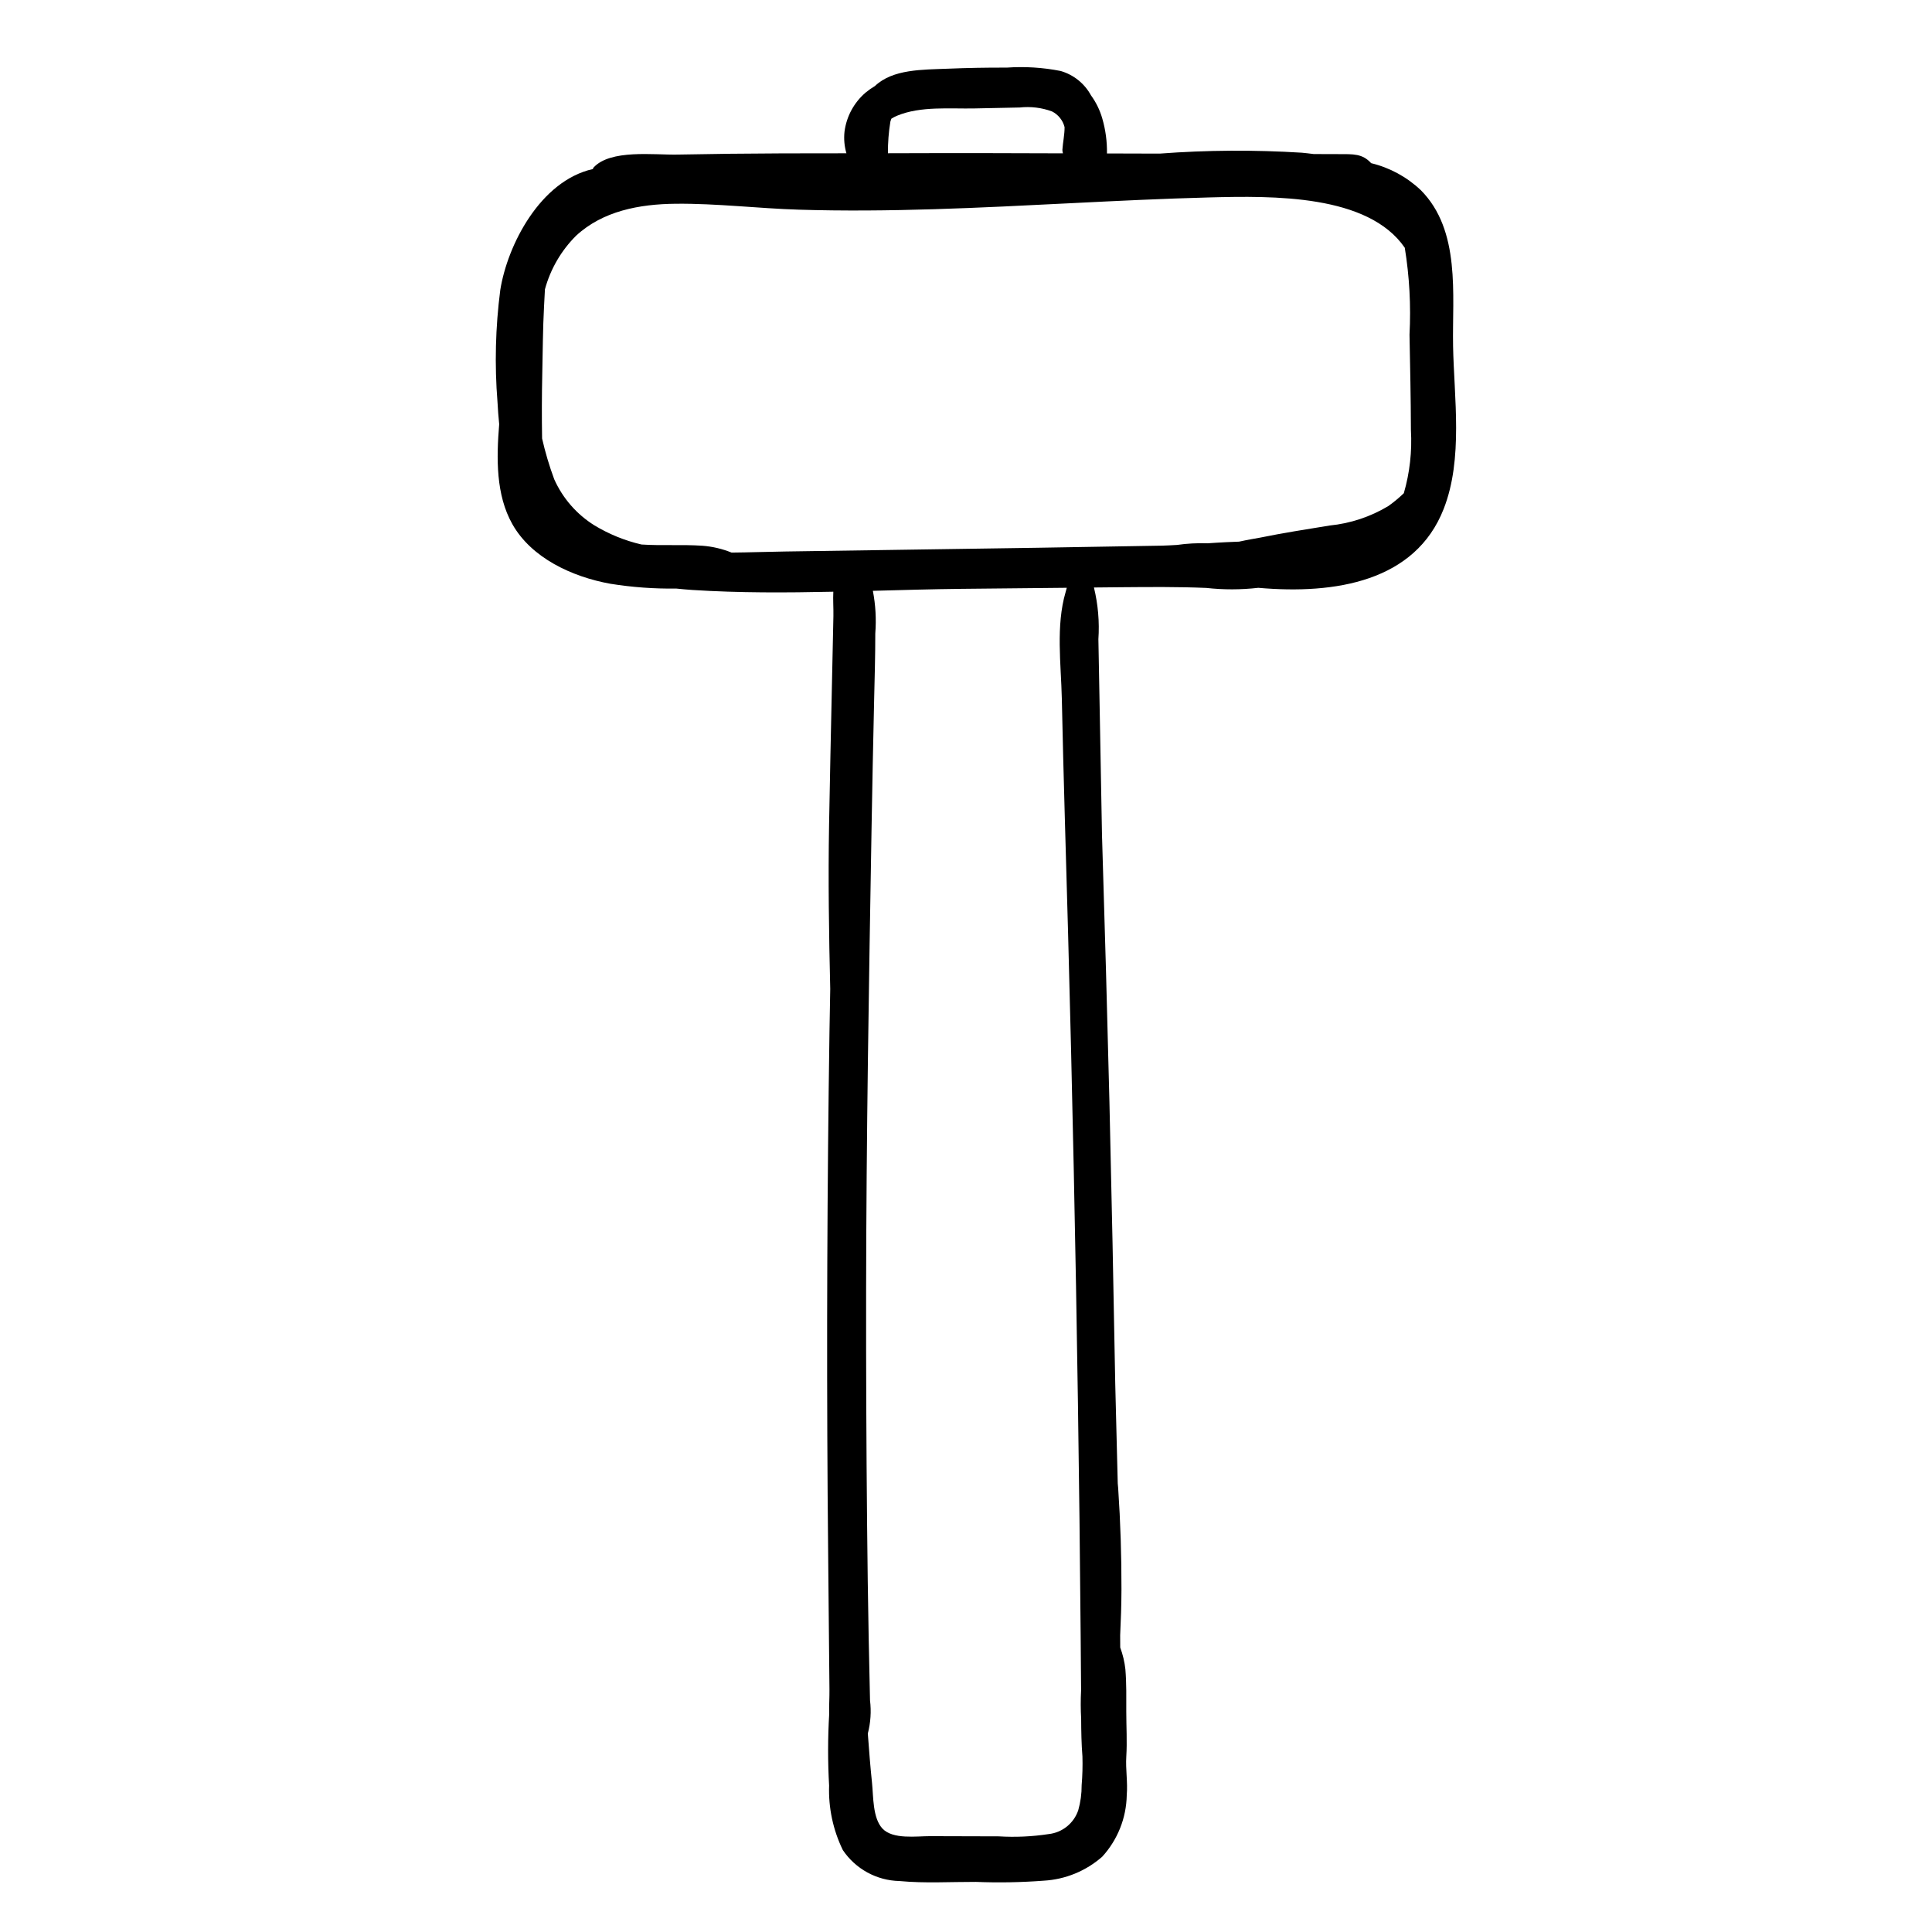 <?xml version="1.0" encoding="UTF-8"?>
<!-- Uploaded to: ICON Repo, www.iconrepo.com, Generator: ICON Repo Mixer Tools -->
<svg fill="#000000" width="800px" height="800px" version="1.1" viewBox="144 144 512 512" xmlns="http://www.w3.org/2000/svg">
 <path d="m529.08 235.55c-0.246-13.371 2.094-30.484-8.586-41.191h-0.004c-3.676-3.477-8.199-5.93-13.117-7.117-2.344-2.566-4.727-2.391-8.719-2.398-2.168-0.008-4.336-0.012-6.504-0.02-1.051-0.129-2.106-0.262-3.148-0.355-12.551-0.781-25.137-0.703-37.672 0.238-4.656-0.012-9.312-0.027-13.969-0.039h-0.004c0.051-3.121-0.363-6.234-1.23-9.23-0.629-2.215-1.645-4.301-3-6.164-1.715-3.144-4.613-5.473-8.055-6.465-4.699-0.926-9.504-1.227-14.281-0.891-5.219-0.02-10.434 0.074-15.648 0.289-6.668 0.273-14.516 0.086-19.254 4.57l0.004 0.004c-0.867 0.512-1.688 1.09-2.465 1.73-3.109 2.648-5.117 6.359-5.629 10.41-0.203 1.918-0.031 3.856 0.512 5.703-5.672 0.008-11.344 0.004-17.02 0.023-9.258 0.031-18.512 0.141-27.766 0.32-6.277 0.129-17.754-1.457-22.246 3.453-0.109 0.117-0.102 0.25-0.16 0.375-13.969 3.148-22.645 20.156-24.539 32.051v0.004c-1.281 9.859-1.531 19.828-0.734 29.742 0.102 1.941 0.25 3.887 0.445 5.832-0.746 9.125-0.875 18.727 3.484 26.469 5.012 8.898 15.684 13.957 26.039 15.824v-0.004c5.754 0.922 11.578 1.344 17.402 1.262 1.438 0.148 2.875 0.281 4.312 0.375 12.344 0.793 24.828 0.727 37.312 0.461-0.113 2.109 0.066 4.336 0.023 6.434-0.133 6.144-0.266 12.289-0.395 18.434-0.266 12.289-0.535 24.578-0.754 36.867-0.254 14.559-0.039 29.051 0.309 43.547-0.062 3.809-0.145 7.617-0.203 11.426-0.605 40.77-0.766 81.539-0.488 122.32 0.078 11.414 0.219 22.832 0.312 34.246 0.047 5.871 0.105 11.742 0.172 17.613 0.023 2.172-0.129 4.359-0.074 6.477l0.008-0.008c-0.379 6.332-0.387 12.68-0.027 19.012-0.203 5.918 1.047 11.797 3.641 17.117 3.371 5.012 8.973 8.07 15.008 8.199 6.672 0.637 13.543 0.207 20.242 0.227 5.992 0.242 11.996 0.137 17.98-0.32 5.731-0.324 11.188-2.562 15.5-6.348 4.082-4.461 6.398-10.258 6.508-16.301 0.293-3.531-0.336-6.824-0.121-10.254 0.246-3.918-0.004-7.938-0.004-11.863 0-3.734 0.07-7.477-0.234-11.207l0.004-0.004c-0.219-1.988-0.68-3.945-1.375-5.82-0.008-1.074-0.012-2.152-0.016-3.227 0.195-4.027 0.332-8.059 0.344-12.09 0.023-8.957-0.266-17.906-0.867-26.848-0.031-0.441-0.078-0.875-0.117-1.316-0.223-8.82-0.441-17.641-0.664-26.461-0.441-24.883-0.953-49.762-1.539-74.637-0.57-23.215-1.219-46.43-1.938-69.645-0.004-0.137-0.012-0.277-0.016-0.414-0.008-0.531-0.027-1.059-0.035-1.59-0.195-11.102-0.398-22.203-0.609-33.305l-0.328-17.629h-0.004c0.316-4.617-0.082-9.254-1.176-13.75 2.469-0.027 4.934-0.051 7.402-0.074 7.457-0.059 14.871-0.129 22.32 0.188v-0.004c4.598 0.512 9.238 0.504 13.832-0.023 20.539 1.805 41.602-1.727 49.125-20.895 5.227-13.316 2.746-29.484 2.492-43.332zm-103.39-50.914-21.008-0.059c-8.457-0.023-16.914 0.02-25.371 0.035v-0.004c-0.023-2.805 0.195-5.606 0.648-8.371 0.07-0.293 0.18-0.523 0.266-0.785l0.004-0.004c0.48-0.305 0.984-0.566 1.512-0.785 6.262-2.598 13.988-1.789 20.598-1.93 3.965-0.082 7.93-0.184 11.895-0.246 2.887-0.316 5.812 0.035 8.543 1.035 1.668 0.836 2.891 2.356 3.348 4.168 0.008 2.004-0.453 4.059-0.582 6.023 0.008 0.312 0.059 0.621 0.148 0.922zm4.957 432.48v-0.004c0.016 2.242-0.289 4.477-0.902 6.633-1.168 3.457-4.238 5.918-7.867 6.309-4.367 0.668-8.793 0.867-13.203 0.598-6.066-0.016-12.129-0.035-18.195-0.051-3.566-0.012-9.867 0.938-12.629-2.023-2.609-2.801-2.383-8.543-2.75-12.047-0.461-4.383-0.797-8.762-1.121-13.148h0.008c0.738-2.859 0.938-5.828 0.578-8.762-0.125-5.543-0.246-11.09-0.355-16.633-0.199-10.109-0.324-20.223-0.422-30.332-0.199-20.547-0.285-41.098-0.258-61.648 0.051-40.777 0.742-81.539 1.438-122.3 0.195-11.414 0.422-22.824 0.688-34.238 0.137-5.871 0.312-11.734 0.305-17.605 0.293-3.777 0.078-7.574-0.641-11.293 7.852-0.211 15.688-0.438 23.473-0.523 9.305-0.102 18.609-0.195 27.918-0.281l-0.02 0.07c-0.113 0.367-0.219 0.734-0.301 1.105-2.602 8.875-1.203 19.086-0.996 28.176 0.238 10.461 0.477 20.922 0.789 31.383 0.609 20.598 1.168 41.195 1.664 61.793 1 41.527 1.746 83.059 2.234 124.59 0.117 10.137 0.219 20.277 0.305 30.418 0.043 4.906 0.082 9.812 0.117 14.719h-0.004c-0.129 2.492-0.121 4.988 0.02 7.481 0.016 3.352 0.074 6.703 0.34 9.996v-0.004c0.07 2.543 0.004 5.086-0.211 7.621zm85.383-342.41c-1.277 1.223-2.637 2.352-4.074 3.383-4.75 2.863-10.078 4.633-15.598 5.18-6.16 1.004-12.344 1.973-18.457 3.215-0.859 0.176-3.117 0.516-5.519 1.055-1.109 0.035-2.25 0.09-3.438 0.145-1.648 0.07-3.285 0.191-4.93 0.297-2.707-0.094-5.414 0.051-8.094 0.434-1.328 0.066-2.652 0.164-3.981 0.188-10.984 0.195-21.969 0.383-32.949 0.559-22.32 0.332-44.641 0.66-66.965 0.992-4.531 0.066-9.312 0.242-14.156 0.285l-0.004-0.004c-2.469-1-5.078-1.609-7.731-1.809-5.367-0.363-10.766 0.027-16.141-0.328-4.398-1.023-8.605-2.734-12.473-5.074-4.684-2.922-8.391-7.172-10.645-12.215-1.309-3.527-2.383-7.141-3.215-10.809-0.094-5.719-0.078-11.441 0.047-17.16 0.133-5.906 0.148-11.867 0.465-17.758 0.086-1.582 0.176-3.109 0.242-4.613 1.465-5.371 4.309-10.266 8.25-14.195 7.09-6.555 16.723-8.387 26.434-8.48 10.855-0.105 21.711 1.234 32.555 1.57 11.953 0.371 23.918 0.242 35.871-0.121 24.309-0.742 48.566-2.484 72.879-3.121 17.07-0.445 42.148-0.82 51.879 13.336v0.004c1.238 7.613 1.656 15.336 1.254 23.039 0.164 8.422 0.348 16.852 0.371 25.277 0.328 5.644-0.305 11.301-1.879 16.73z"/>
</svg>